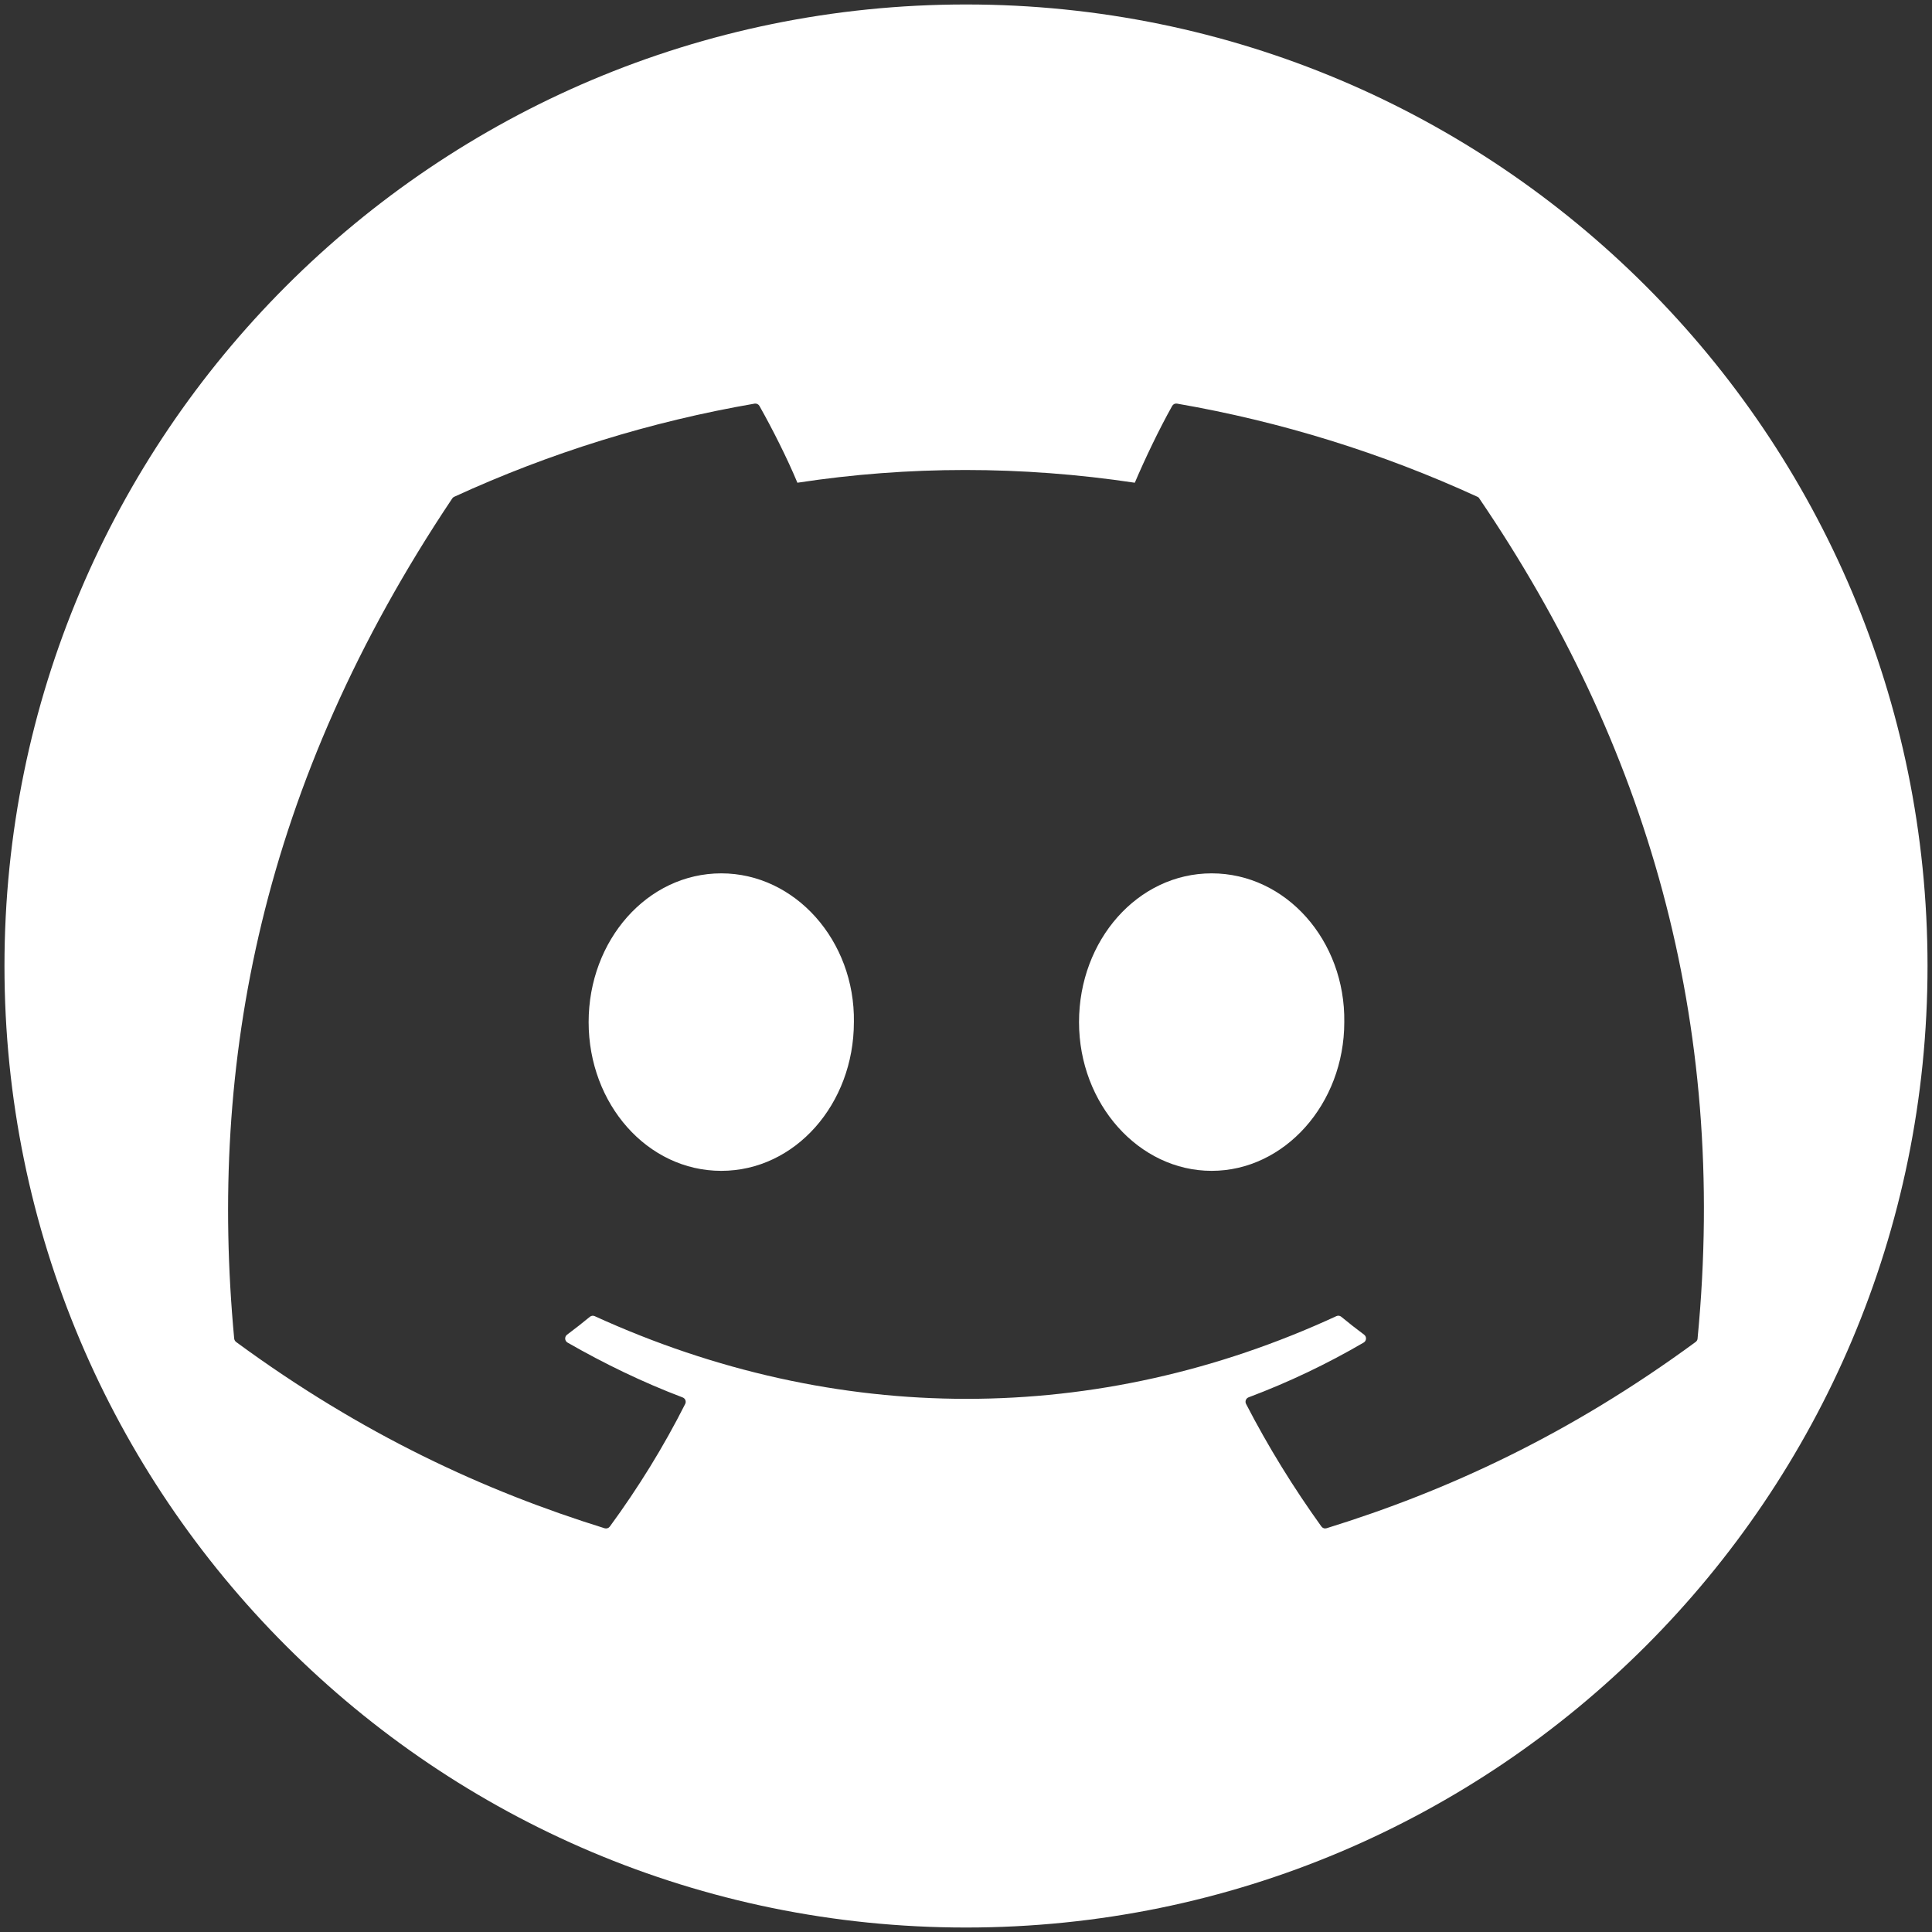 <?xml version="1.0" encoding="UTF-8"?><svg id="a" xmlns="http://www.w3.org/2000/svg" viewBox="0 0 1080 1080"><rect x="0" y="0" width="1080" height="1080" fill="#333333" stroke="none"/><defs><style>.c{fill:#fff;}</style></defs><path id="b" class="c" d="M477.33,571.36c0,45.83-32.85,83.15-74.14,83.15s-74.14-37.32-74.14-83.15,32.85-83.15,74.15-83.15,74.79,37.65,74.14,83.15Zm199.99-83.15c-41.3,0-74.14,37.32-74.14,83.15s33.49,83.15,74.14,83.15,74.14-37.32,74.14-83.15c.65-45.51-32.52-83.15-74.14-83.15Zm400.18,51.79c0,296.85-240.65,537.5-537.5,537.5S2.5,836.85,2.5,540,243.15,2.5,540,2.5s537.5,240.65,537.5,537.5Zm-128.55,208.27c17.2-177.96-28.81-332.54-121.98-469.58-.23-.45-.61-.79-1.07-.98h0c-53.49-24.55-109.93-42.06-167.93-52.08-.53-.1-1.07-.03-1.56,.2-.48,.23-.88,.6-1.14,1.07-7.25,12.9-15.29,29.73-20.91,42.95-63.41-9.49-126.5-9.49-188.61,0-5.62-13.52-13.95-30.05-21.23-42.95-.27-.46-.67-.83-1.15-1.05s-1.02-.3-1.55-.22c-58,10-114.45,27.51-167.93,52.08-.46,.2-.84,.53-1.1,.95-106.95,159.79-136.26,315.65-121.88,469.58,.08,.76,.47,1.46,1.07,1.93,70.57,51.82,138.92,83.28,206.01,104.14,.52,.16,1.08,.15,1.6-.02,.52-.17,.97-.49,1.3-.93,15.87-21.67,30.01-44.52,42.14-68.55,.34-.67,.37-1.44,.1-2.14-.27-.69-.83-1.24-1.53-1.5-22.44-8.51-43.8-18.89-64.36-30.67-.76-.45-1.25-1.24-1.3-2.13-.05-.88,.34-1.73,1.04-2.26,4.32-3.24,8.65-6.61,12.78-10.02,.37-.3,.81-.5,1.28-.56,.47-.06,.95,0,1.39,.2,135.02,61.64,281.19,61.64,414.61,0,.43-.21,.92-.29,1.4-.23,.48,.06,.93,.25,1.3,.55,4.13,3.4,8.46,6.81,12.82,10.05,.7,.53,1.1,1.37,1.05,2.25-.05,.88-.53,1.68-1.28,2.13-20.56,12.01-42.1,22.26-64.38,30.64-.7,.27-1.25,.82-1.52,1.52-.27,.7-.22,1.48,.12,2.15,12.39,23.99,26.53,46.85,42.11,68.52,.32,.45,.77,.78,1.29,.96,.52,.18,1.08,.18,1.61,.02,67.41-20.86,135.76-52.32,206.33-104.14,.61-.45,1.01-1.14,1.08-1.9Z"/></svg>
